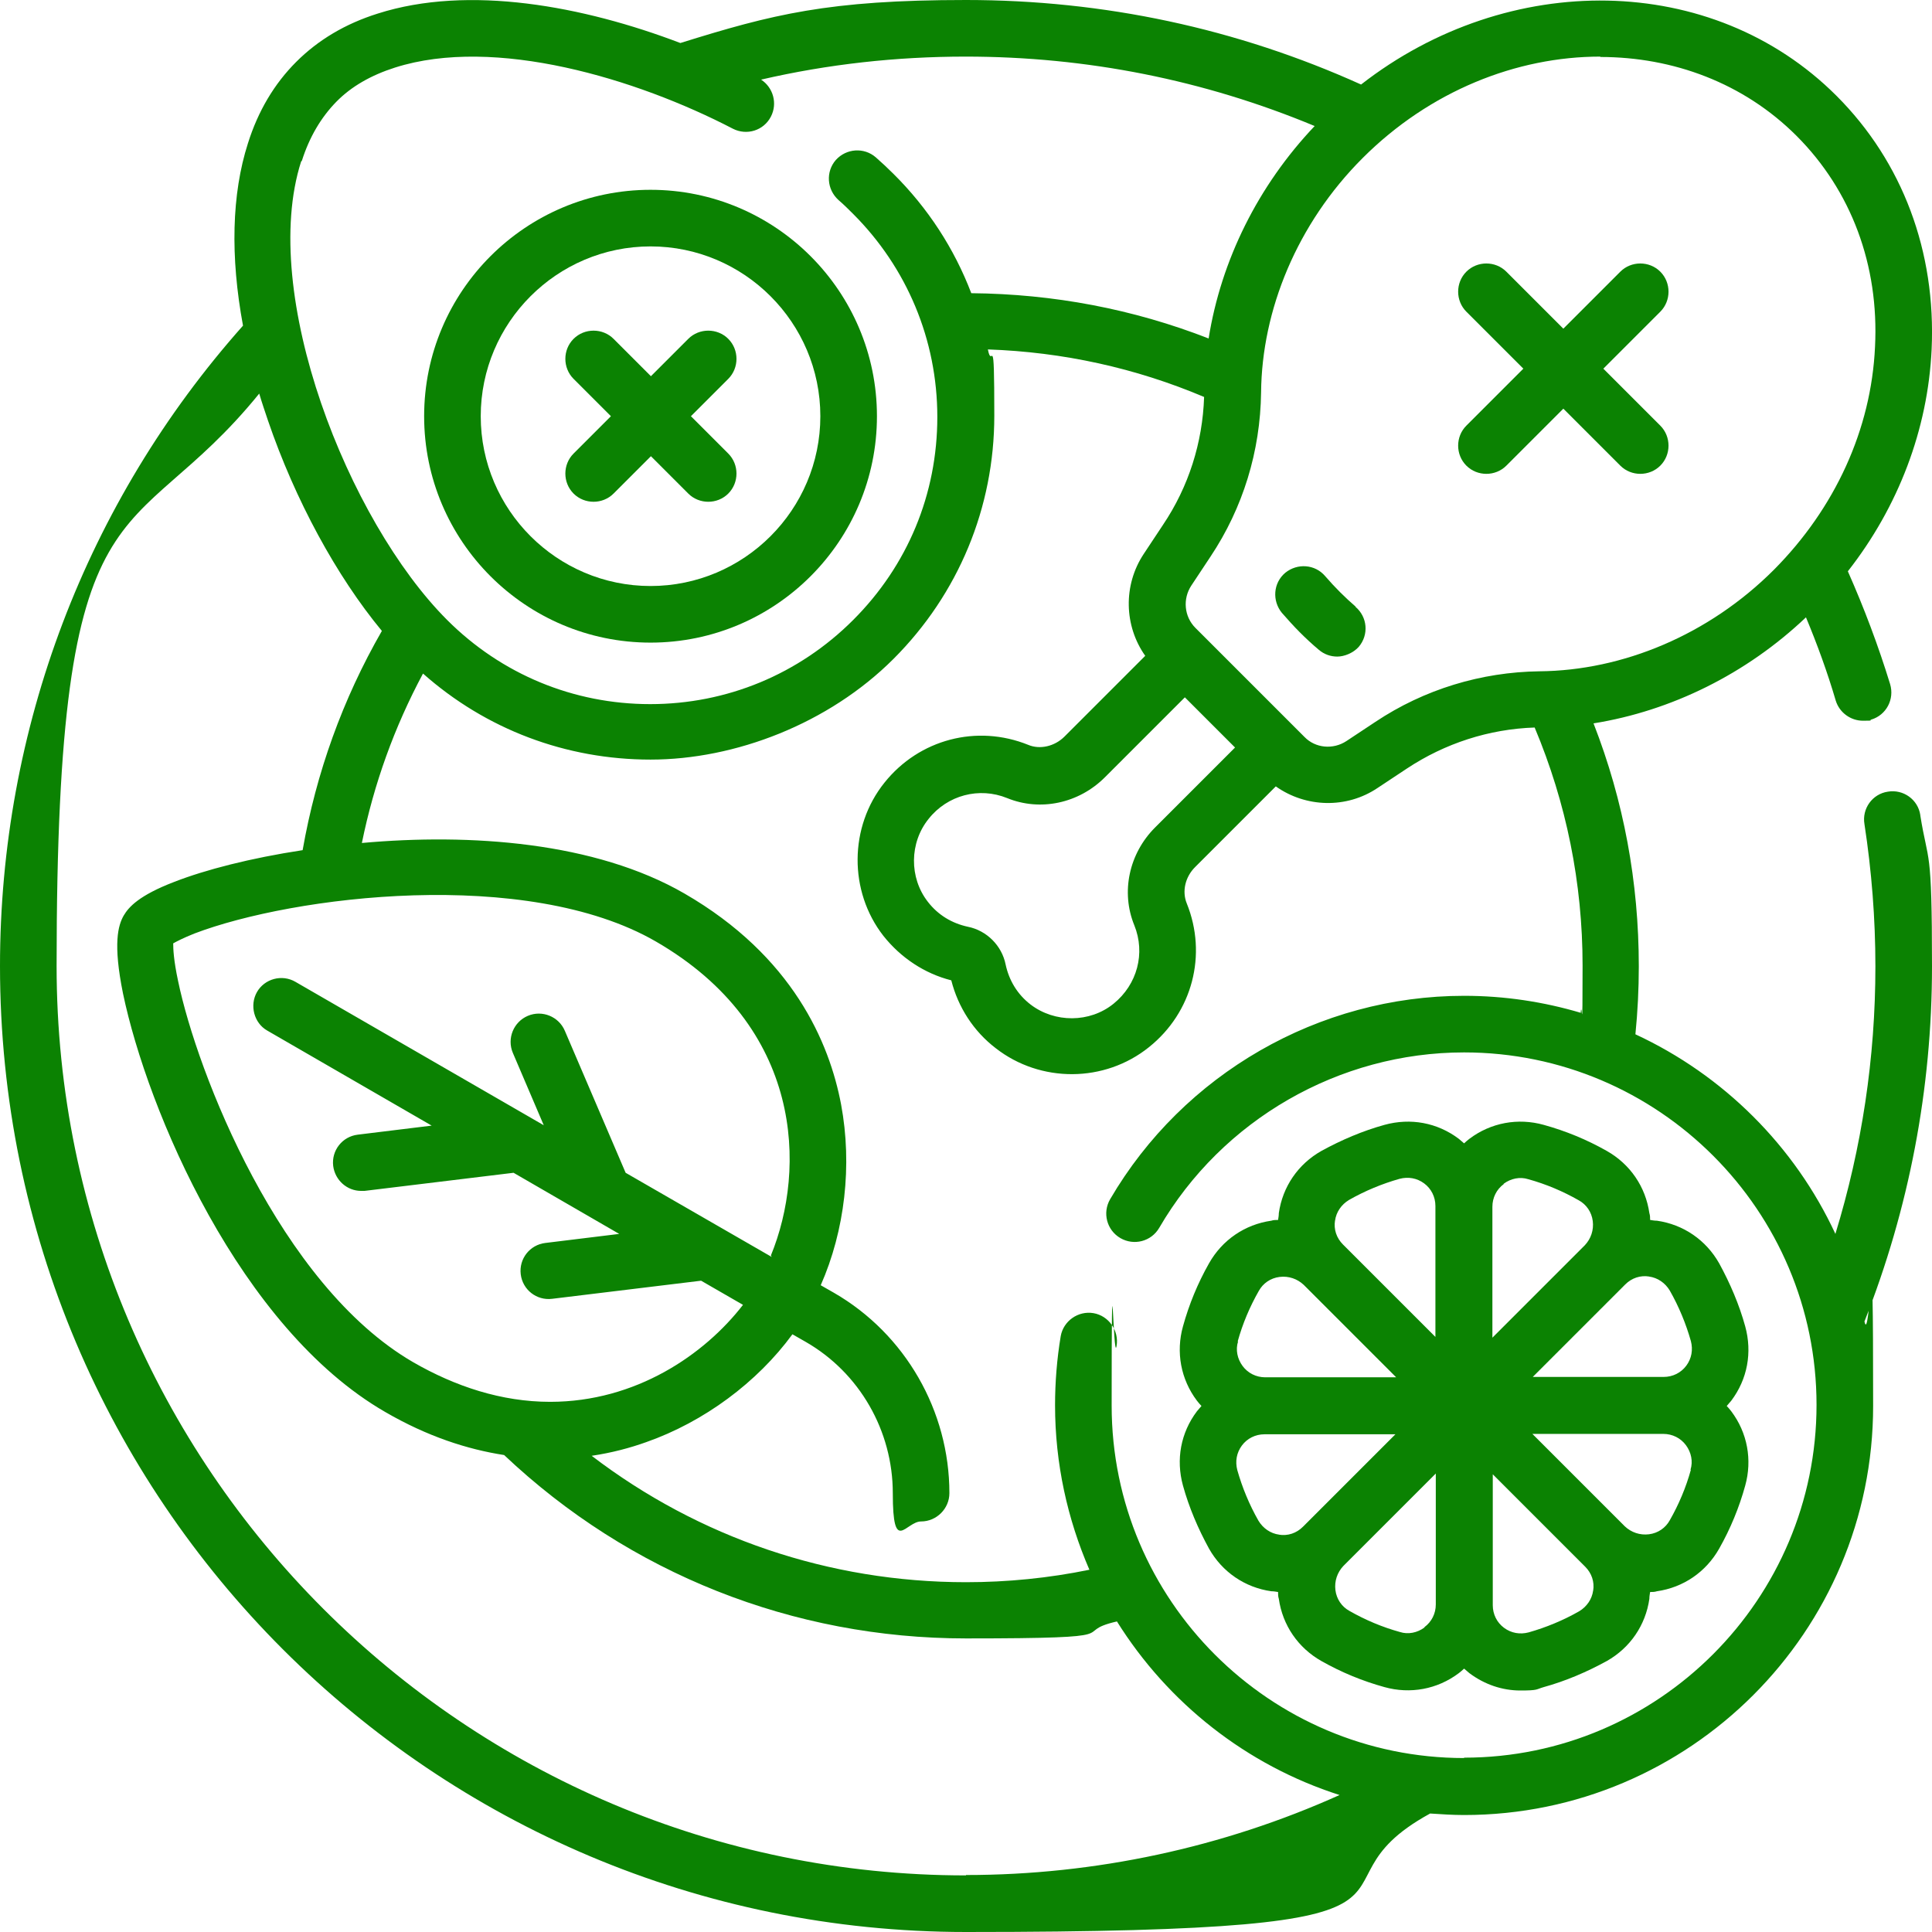<?xml version="1.0" encoding="UTF-8"?>
<svg id="Capa_1" xmlns="http://www.w3.org/2000/svg" version="1.1" viewBox="0 0 512 512">
  <!-- Generator: Adobe Illustrator 29.1.0, SVG Export Plug-In . SVG Version: 2.1.0 Build 142)  -->
  <defs>
    <style>
      .st0 {
        fill: #0b8202;
      }
    </style>
  </defs>
  <path class="st0" d="M388.6,123.4c2.9,2.9,7.7,2.9,10.6,0l15.1-15.1,15.1,15.1c2.9,2.9,7.7,2.9,10.6,0s2.9-7.7,0-10.6l-15.1-15.1,15.1-15.1c2.9-2.9,2.9-7.7,0-10.6-2.9-2.9-7.7-2.9-10.6,0l-15.1,15.1-15.1-15.1c-2.9-2.9-7.7-2.9-10.6,0s-2.9,7.7,0,10.6l15.1,15.1-15.1,15.1c-2.9,2.9-2.9,7.7,0,10.6Z"/>
  <path class="st0" d="M359.3,160.8c-1.4-1.2-2.8-2.5-4.2-3.9-1.3-1.3-2.6-2.7-3.9-4.2-2.7-3.2-7.4-3.5-10.6-.9-3.2,2.7-3.5,7.4-.9,10.6,1.5,1.7,3.1,3.5,4.7,5.1,1.6,1.6,3.3,3.2,5.1,4.7,1.4,1.2,3.1,1.8,4.9,1.8s4.2-.9,5.7-2.6c2.7-3.2,2.3-7.9-.9-10.6h0Z"/>
  <path class="st0" d="M508.9,216c-.6-4.1-4.5-6.9-8.6-6.2-4.1.6-6.9,4.5-6.2,8.6,1.9,12.4,2.9,25,2.9,37.7,0,24.3-3.6,48-10.6,70.9-10.8-23.3-29.7-42.1-53-52.9.6-6,.9-12,.9-18,0-22.3-4-43.9-12-64.4,20.6-3.3,40.5-13.1,56.3-28.1,3,7.2,5.7,14.6,7.9,22.1,1,3.2,4,5.3,7.2,5.3s1.5-.1,2.2-.3c4-1.2,6.2-5.4,5-9.4-3.1-10.1-6.9-20.2-11.2-29.9,13.4-17.1,21.2-37.6,22.2-58.8,1.2-25.9-7.7-49.7-25.2-67.2-32.9-32.9-87-33.4-126-3C327.7,7.5,292.5,0,256,0s-51.3,3.8-75.7,11.4C154.6,1.6,124.2-4.1,100.1,3.6c-8.6,2.7-15.8,7-21.6,12.8s-10.1,13-12.8,21.6c-4.3,13.4-4.7,30-1.3,48.3C22.8,133.1,0,193.2,0,256,0,397.5,114.5,512,256,512s85.5-10.9,123-31.4c3,.2,6,.4,9,.4,59.8,0,108.4-48.6,108.4-108.4s-.8-15.2-2.3-22.4c11.8-29.9,17.9-61.6,17.9-94.1s-1-26.9-3.1-40h0ZM424.1,15.1c19.3,0,38,6.9,52,20.9,14.5,14.5,21.9,34.3,20.8,55.9-1,21.9-10.6,42.8-26.8,59.1-17.3,17.3-40.1,26.7-62.1,26.9-15.5.2-30.6,4.8-43.5,13.4l-7.7,5.1c-3.5,2.3-8.2,1.9-11.1-1.1l-28.9-28.9c-3-3-3.4-7.7-1.1-11.2l5.1-7.7c8.6-12.9,13.2-27.9,13.4-43.5.2-21.8,9.5-44.7,26.9-62.1,17.8-17.8,40.8-26.9,63-26.9h0ZM300.6,245.2c3,7.4.8,15.7-5.5,20.8-6.3,5.1-15.6,5.1-22,.2-3.5-2.7-5.7-6.4-6.6-10.6-1-5-5-9-10-10-4.2-.9-7.9-3.1-10.6-6.6-5-6.4-4.9-15.7.2-22,5-6.3,13.4-8.5,20.8-5.5,8.8,3.6,19,1.4,25.9-5.5l21.2-21.2,13.3,13.3-21.2,21.2c-6.9,6.9-9.1,17.1-5.5,25.9ZM80,42.6c2-6.3,5.1-11.5,9.1-15.6s9.3-7.1,15.6-9.1c26.4-8.4,63.9,2.9,89.5,16.2,3.7,1.9,8.2.5,10.1-3.2,1.8-3.5.6-7.7-2.6-9.8,17.7-4.1,35.9-6.1,54.2-6.1,32.1,0,63.2,6.2,92.5,18.4-15,15.8-24.8,35.6-28.1,56.3-20-7.8-41.1-11.8-62.9-12-4.5-11.8-11.5-22.6-20.7-31.7-1.4-1.4-3-2.9-4.6-4.3-3.1-2.7-7.8-2.4-10.6.7-2.7,3.1-2.4,7.8.7,10.6,1.4,1.2,2.7,2.5,3.9,3.7,14.2,14.2,22.3,33.3,22.3,53.8s-7.9,39.4-22.3,53.8-33.5,22.3-53.8,22.3-39.4-7.9-53.8-22.3c-26.3-26.3-49.9-86.5-38.7-121.5h0ZM256,497c-132.9,0-241-108.1-241-241s19-108.9,53.7-151.7c.7,2.4,1.5,4.7,2.3,7.1,7.2,21.1,18.2,41.3,30.2,55.8-10.4,18.1-17.4,37.6-21,58.1-13.8,2.1-25.8,5.2-34,8.4-9.4,3.6-12.1,6.7-13.4,8.9-1.5,2.6-2.9,7.4-.2,20.7,6.5,31.1,31,88.7,69.5,110.9,11.2,6.5,21.8,9.9,31.5,11.4,33.2,31.4,76.6,48.6,122.4,48.6s26.9-1.5,40-4.5c13.5,21.6,34.3,38.1,59,46-30.9,13.9-64.8,21.2-99,21.2h0ZM204.5,333.1l-38.7-22.3-16.1-37.6c-1.6-3.8-6-5.6-9.8-4s-5.6,6-4,9.8l8.2,19.2-65.8-38c-3.6-2.1-8.2-.8-10.2,2.7s-.8,8.2,2.7,10.2l43.6,25.2-19.6,2.4c-4.1.5-7,4.2-6.5,8.3.5,3.8,3.7,6.6,7.4,6.6s.6,0,.9,0l39.5-4.8,28,16.2-19.6,2.4c-4.1.5-7,4.2-6.5,8.3.5,4.1,4.2,7,8.3,6.5l39.5-4.8,11.1,6.4c-10.2,13.2-28.4,25.7-51.1,25.7-12.9,0-25.2-4.1-36.3-10.5-35.4-20.5-57.3-76.9-62.3-101-1.2-5.6-1.3-8.6-1.3-10,.9-.5,2.6-1.4,5.6-2.6,26.2-10,88-17.7,122.3,2.1,39.1,22.6,39.9,60.3,30.5,83.2h0ZM388,465.9c-51.4,0-93.4-41.8-93.4-93.4s.4-10.6,1.3-15.8c.7-4.1-2.1-8-6.1-8.7-4.1-.7-8,2.1-8.7,6.1-1,6-1.5,12.2-1.5,18.3,0,15.5,3.3,30.2,9.1,43.6-10.7,2.2-21.7,3.3-32.7,3.3-36.2,0-70.8-11.8-99.2-33.5,5.4-.8,10.2-2.1,14.4-3.6,15.4-5.4,29.5-15.9,38.8-28.6l3.5,2c14.3,8.2,23.1,23.6,23.1,40.1s3.4,7.5,7.5,7.5,7.5-3.4,7.5-7.5c0-21.8-11.7-42.2-30.6-53.1l-3.5-2c6.4-14.5,8.4-31.8,5.4-47.9-3.1-16.4-12.8-39.3-41.5-55.9-23.7-13.7-56.8-16-85.5-13.4,3.2-15.7,8.6-30.7,16.2-44.9,16.7,14.8,37.9,22.8,60.3,22.8s47.2-9.5,64.4-26.7,26.7-40.1,26.7-64.4-.6-11.8-1.7-17.6c19.9.7,39.1,4.9,57.3,12.6-.4,12.1-4.1,23.8-10.9,33.9l-5.1,7.7c-5.5,8.3-5.2,19.1.4,27l-21.4,21.4c-2.6,2.6-6.5,3.5-9.6,2.2-13.6-5.5-28.9-1.5-38.1,10-9.4,11.7-9.5,28.8-.3,40.6,4.6,5.8,10.9,10,18,11.8,1.8,7.1,5.9,13.5,11.8,18,11.8,9.2,28.8,9.2,40.6-.3,11.5-9.2,15.5-24.5,10-38.1-1.3-3.2-.4-7,2.2-9.6l21.4-21.4c7.9,5.6,18.7,6,27,.4l7.7-5.1c10.1-6.7,21.8-10.5,33.9-10.9,8.4,20,12.7,41.2,12.7,63.1s-.2,8.3-.5,12.5c-9.8-2.9-20.1-4.5-30.9-4.5-38.5,0-74.4,20.7-93.8,53.9-2.1,3.6-.9,8.2,2.7,10.3,3.6,2.1,8.2.9,10.3-2.7,16.7-28.7,47.7-46.5,80.8-46.5,51.5,0,93.4,41.9,93.4,93.4s-41.9,93.5-93.4,93.5h0Z"/>
  <path class="st0" d="M152,130.8c2.9,2.9,7.7,2.9,10.6,0l9.9-9.9,9.9,9.9c2.9,2.9,7.7,2.9,10.6,0,2.9-2.9,2.9-7.7,0-10.6l-9.9-9.9,9.9-9.9c2.9-2.9,2.9-7.7,0-10.6-2.9-2.9-7.7-2.9-10.6,0l-9.9,9.9-9.9-9.9c-2.9-2.9-7.7-2.9-10.6,0-2.9,2.9-2.9,7.7,0,10.6l9.9,9.9-9.9,9.9c-2.9,2.9-2.9,7.7,0,10.6Z"/>
  <path class="st0" d="M172.4,170.3c33.1,0,60-26.9,60-60s-26.9-60-60-60-60,26.9-60,60,26.9,60,60,60h0ZM172.4,65.3c24.8,0,45,20.2,45,45s-20.2,45-45,45-45-20.2-45-45,20.2-45,45-45h0Z"/>
  <path class="st0" d="M439.1,323.5c-.6,0-1.2-.1-1.8-.2,0-.6,0-1.2-.2-1.8-1-7-5.1-13-11.3-16.5-5.3-3-10.9-5.3-16.7-6.9-6.8-1.9-14-.6-19.7,3.7-.5.4-1,.8-1.4,1.2-.5-.4-.9-.8-1.4-1.2-5.7-4.3-12.8-5.6-19.7-3.7-5.8,1.6-11.4,4-16.7,6.9-6.2,3.5-10.3,9.5-11.3,16.5,0,.6-.1,1.2-.2,1.8-.6,0-1.2,0-1.8.2-7,1-13,5.1-16.5,11.3-3,5.3-5.3,10.9-6.9,16.7-1.9,6.8-.6,14,3.7,19.7.4.5.8,1,1.2,1.4-.4.5-.8.9-1.2,1.4-4.3,5.7-5.6,12.8-3.7,19.7,1.6,5.8,4,11.4,6.9,16.7,3.5,6.2,9.5,10.3,16.5,11.3.6,0,1.2.1,1.8.2,0,.6,0,1.2.2,1.8,1,7,5.1,13,11.3,16.5,5.3,3,10.9,5.3,16.7,6.9,6.8,1.9,14,.6,19.7-3.7.5-.4,1-.8,1.4-1.2.5.4.9.8,1.4,1.2,4,3,8.7,4.6,13.5,4.6s4.1-.3,6.2-.9c5.8-1.6,11.4-4,16.7-6.9,6.2-3.5,10.3-9.5,11.3-16.5,0-.6.1-1.2.2-1.8.6,0,1.2,0,1.8-.2,7-1,13-5.1,16.5-11.3,3-5.3,5.3-10.9,6.9-16.7,1.9-6.8.6-14-3.7-19.7-.4-.5-.8-1-1.2-1.4.4-.5.8-.9,1.2-1.4,4.3-5.7,5.6-12.8,3.7-19.7-1.6-5.8-4-11.4-6.9-16.7-3.5-6.2-9.5-10.3-16.5-11.3h0ZM437,338.3c2.3.3,4.3,1.7,5.5,3.7,2.4,4.2,4.3,8.8,5.6,13.4.6,2.3.2,4.6-1.2,6.5-1.4,1.9-3.6,3-6,3h-34.7l24.5-24.5c1.7-1.7,4-2.5,6.4-2.1h0ZM398.5,313.7c1.9-1.4,4.3-1.9,6.5-1.2,4.7,1.3,9.2,3.2,13.4,5.6,2,1.1,3.4,3.1,3.7,5.5.3,2.4-.5,4.7-2.1,6.4l-24.5,24.5v-34.7c0-2.4,1.1-4.6,3-6ZM353.8,323.5c.3-2.3,1.7-4.3,3.7-5.5,4.2-2.4,8.8-4.3,13.4-5.6,2.3-.6,4.6-.2,6.5,1.2,1.9,1.4,3,3.6,3,6v34.7l-24.5-24.5c-1.7-1.7-2.5-4-2.1-6.4h0ZM328,355.5c1.3-4.7,3.2-9.2,5.6-13.4,1.1-2,3.1-3.4,5.5-3.7,2.4-.3,4.7.5,6.4,2.1l24.5,24.5h-34.7c-2.4,0-4.6-1.1-6-3-1.4-1.9-1.9-4.3-1.2-6.5h0ZM339,406.7c-2.3-.3-4.3-1.7-5.5-3.7-2.4-4.2-4.3-8.8-5.6-13.4-.6-2.3-.2-4.6,1.2-6.5,1.4-1.9,3.6-3,6-3h34.7l-24.5,24.5c-1.7,1.7-4,2.5-6.4,2.1h0ZM377.5,431.3c-1.9,1.4-4.3,1.9-6.5,1.2-4.7-1.3-9.2-3.2-13.4-5.6-2-1.1-3.4-3.1-3.7-5.5-.3-2.4.5-4.7,2.1-6.4l24.5-24.5v34.7c0,2.4-1.1,4.6-3,6ZM422.2,421.5c-.3,2.3-1.7,4.3-3.7,5.5-4.2,2.4-8.8,4.3-13.4,5.6-2.3.6-4.6.2-6.5-1.2-1.9-1.4-3-3.6-3-6v-34.7l24.5,24.5c1.7,1.7,2.5,4,2.1,6.4h0ZM448.1,389.5c-1.3,4.7-3.2,9.2-5.6,13.4-1.1,2-3.1,3.4-5.5,3.7-2.4.3-4.7-.5-6.4-2.1l-24.5-24.5h34.7c2.4,0,4.6,1.1,6,3,1.4,1.9,1.9,4.3,1.2,6.5h0Z"/>
</svg>